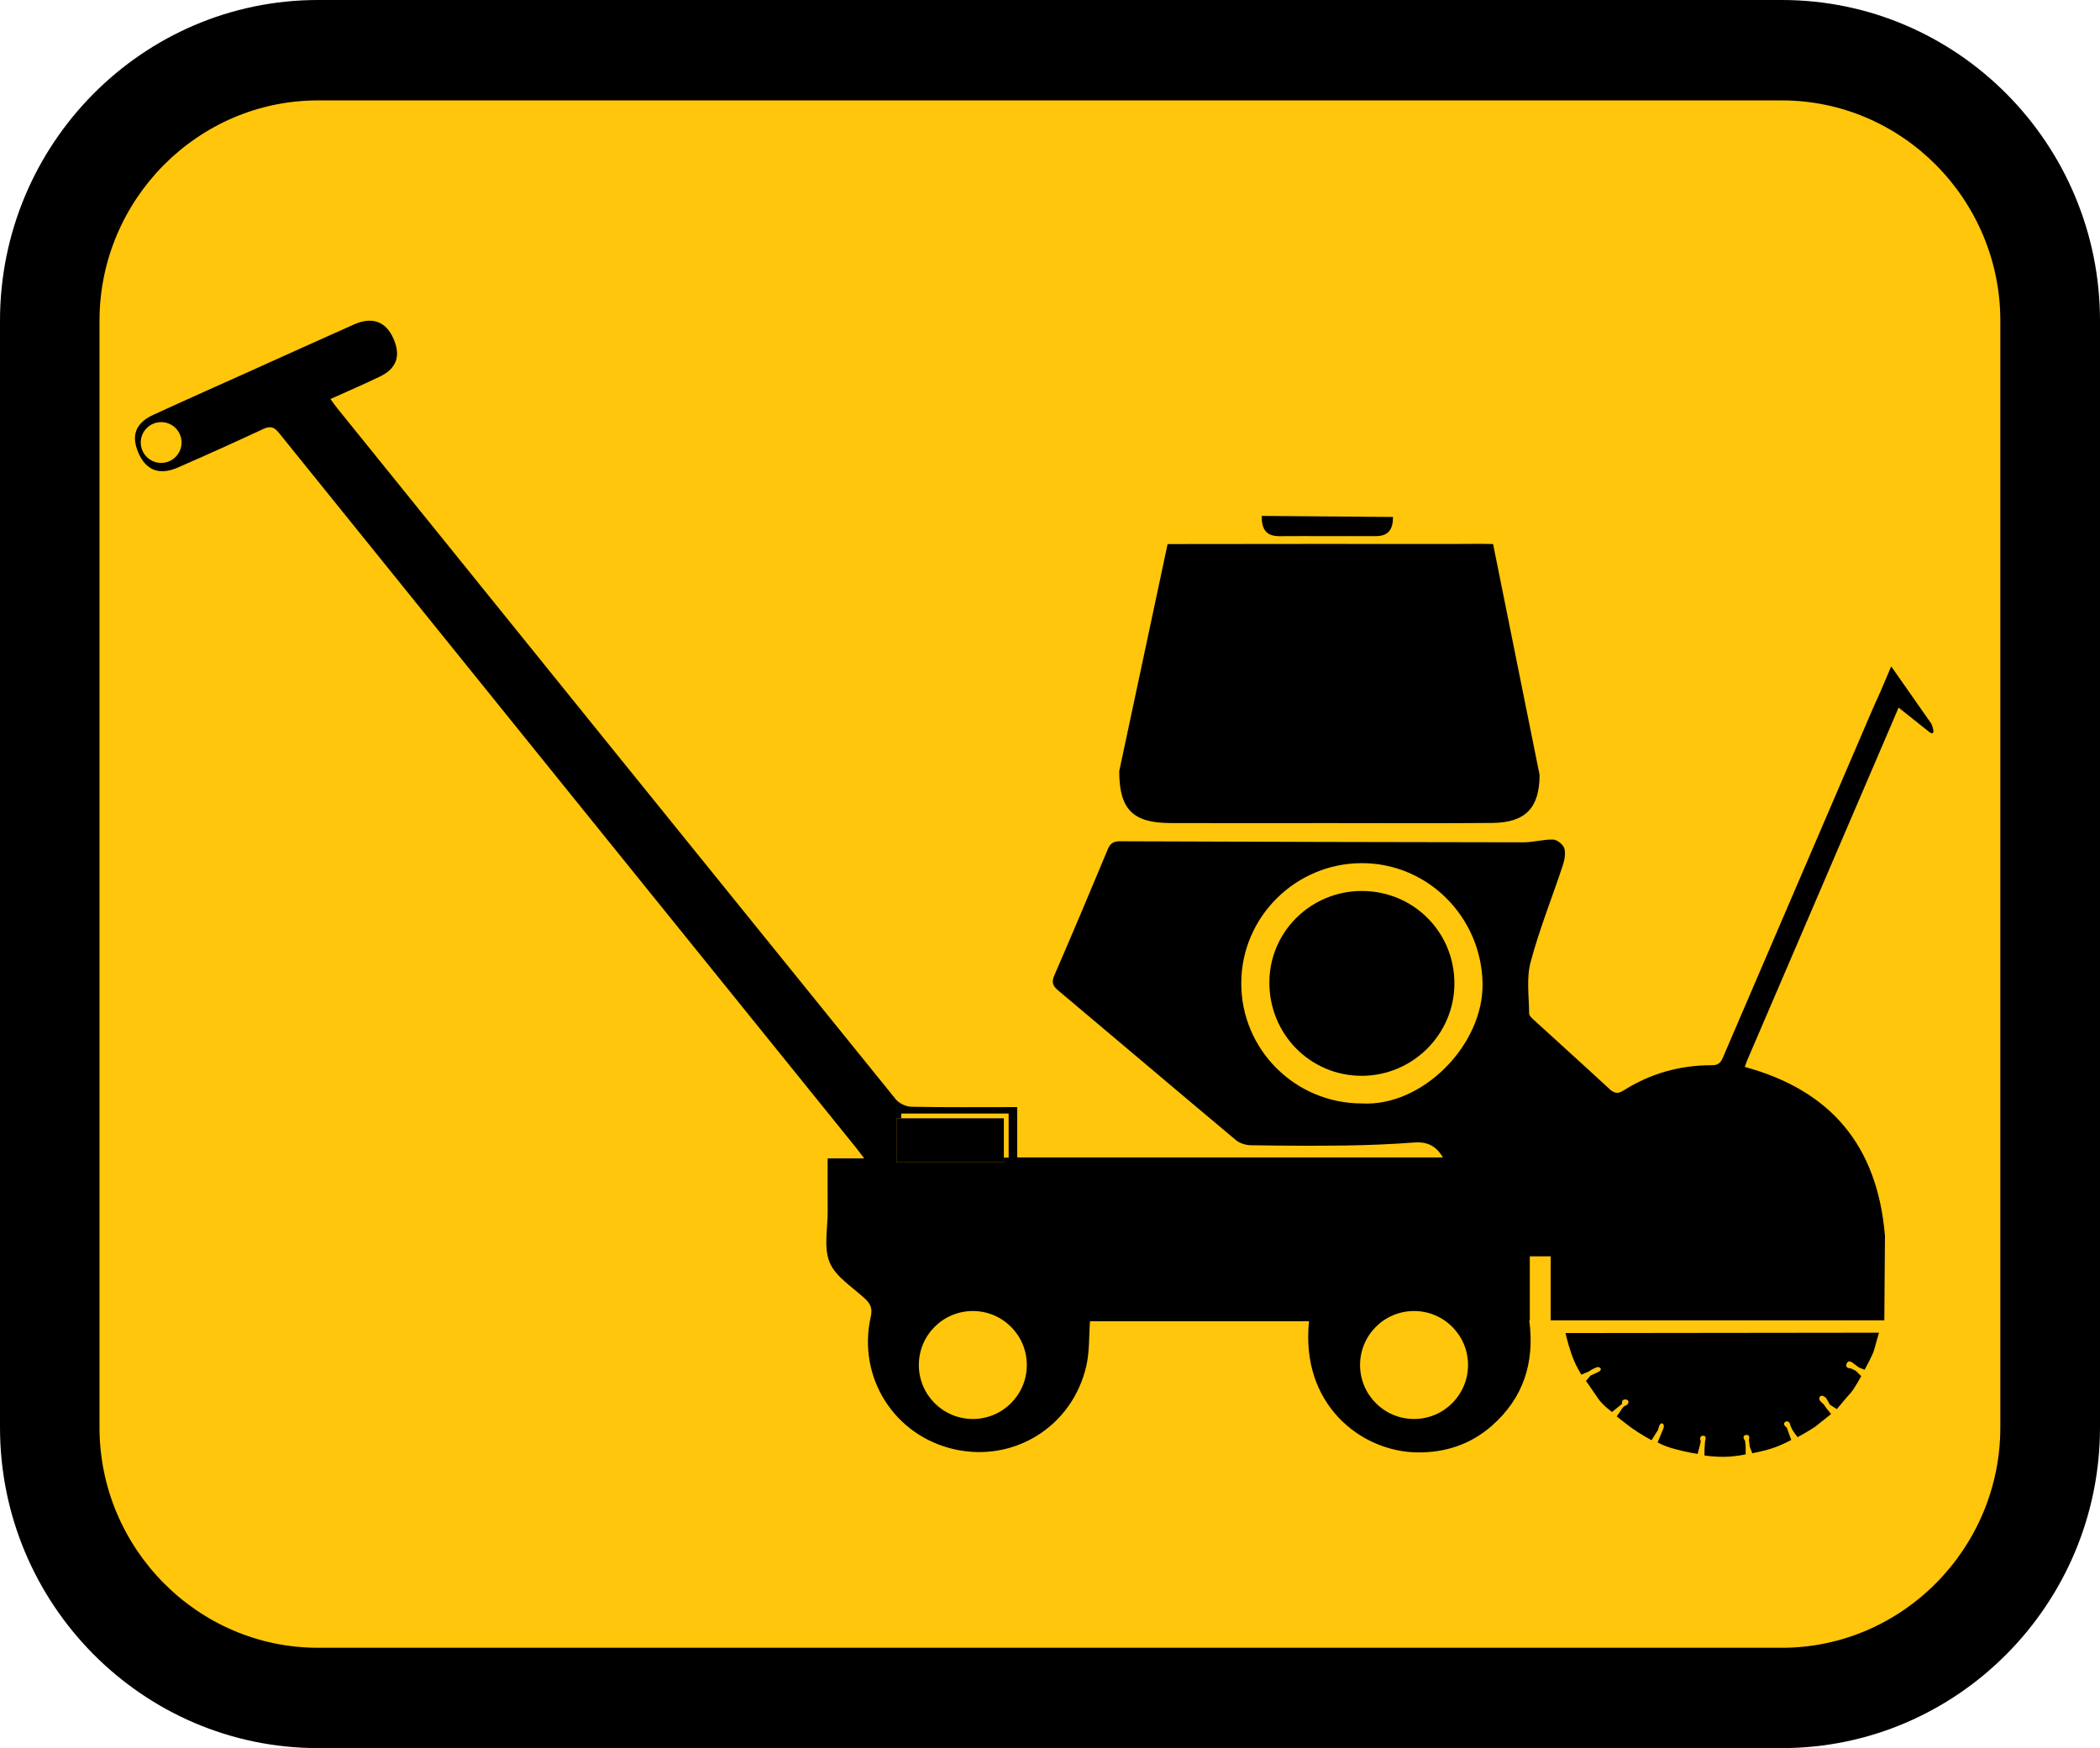 <?xml version="1.0" encoding="iso-8859-1"?>
<!-- Generator: Adobe Illustrator 26.3.1, SVG Export Plug-In . SVG Version: 6.00 Build 0)  -->
<svg version="1.1" id="&#x56FE;&#x5C42;_1" xmlns="http://www.w3.org/2000/svg" xmlns:xlink="http://www.w3.org/1999/xlink" x="0px"
	 y="0px" viewBox="0 0 62.469 52.002" style="enable-background:new 0 0 62.469 52.002;" xml:space="preserve">
<g>
	<g>
		<path style="fill:#FFC60B;" d="M61.859,42.033c0,5.06-4.067,9.163-9.084,9.163H10.078c-5.019,0-9.086-4.103-9.086-9.163V9.968
			c0-5.06,4.067-9.161,9.086-9.161h42.697c5.018,0,9.084,4.101,9.084,9.161V42.033z"/>
		<path d="M9.459,0C4.243,0,0,4.278,0,9.542v32.921c0,5.257,4.243,9.539,9.459,9.539h43.547c5.215,0,9.463-4.282,9.463-9.539V9.542
			C62.469,4.278,58.221,0,53.006,0H9.459z M2.96,42.463V9.542c0-3.605,2.925-6.555,6.498-6.555h43.547
			c3.574,0,6.499,2.95,6.499,6.555v32.921c0,3.603-2.926,6.555-6.499,6.555H9.459C5.885,49.018,2.96,46.066,2.96,42.463"/>
	</g>
	<g>
		<path d="M55.895,39.645c0,0-0.098,0.336-0.143,0.505c-0.045,0.168-0.286,0.597-0.286,0.597l-0.171-0.069l-0.158-0.117
			c0,0-0.144-0.141-0.206,0.005c-0.063,0.147,0.136,0.143,0.136,0.143l0.139,0.071l0.161,0.157c0,0-0.214,0.394-0.326,0.512
			c-0.111,0.118-0.399,0.469-0.399,0.469l-0.207-0.13l-0.107-0.191c0,0-0.12-0.136-0.193-0.044
			c-0.074,0.091,0.109,0.215,0.109,0.215l0.079,0.115l0.146,0.181c0,0-0.318,0.258-0.454,0.363
			c-0.136,0.104-0.542,0.326-0.542,0.326l-0.118-0.159c0,0-0.096-0.159-0.098-0.202c-0.003-0.042-0.066-0.16-0.158-0.089
			c-0.089,0.071,0.054,0.167,0.054,0.167l0.057,0.162l0.075,0.203c0,0-0.252,0.14-0.535,0.238c-0.283,0.096-0.624,0.158-0.624,0.158
			l-0.075-0.19l-0.027-0.211c0,0,0.058-0.164-0.086-0.141c-0.145,0.024-0.029,0.167-0.029,0.167l0.019,0.15l0.001,0.258
			c0,0-0.288,0.066-0.619,0.073c-0.331,0.006-0.607-0.04-0.607-0.04l0.002-0.205l0.016-0.225c0,0,0.072-0.164-0.064-0.156
			c-0.135,0.008-0.062,0.169-0.062,0.169l-0.094,0.371c0,0-0.305-0.044-0.672-0.143c-0.367-0.099-0.519-0.201-0.519-0.201
			l0.149-0.36c0,0,0.084-0.155-0.006-0.199c-0.09-0.044-0.126,0.182-0.126,0.182l-0.199,0.313c0,0-0.349-0.19-0.572-0.351
			c-0.223-0.162-0.463-0.357-0.463-0.357l0.104-0.148c0,0,0.081-0.153,0.159-0.174c0.078-0.022,0.106-0.114,0.07-0.152
			c-0.037-0.038-0.099-0.038-0.143-0.013c-0.044,0.025-0.032,0.115-0.032,0.115l-0.296,0.239c0,0-0.272-0.186-0.422-0.409
			c-0.149-0.222-0.354-0.513-0.354-0.513l0.135-0.159l0.17-0.079c0,0,0.14-0.055,0.137-0.108c-0.003-0.053-0.073-0.079-0.124-0.06
			c-0.053,0.018-0.148,0.068-0.148,0.068l-0.095,0.061l-0.212,0.09c0,0-0.181-0.272-0.303-0.636
			c-0.121-0.364-0.169-0.601-0.169-0.601L55.895,39.645z"/>
		<circle style="fill:none;" cx="42.064" cy="40.606" r="1.606"/>
		<circle style="fill:none;" cx="41.151" cy="35.864" r="1.606"/>
		<path d="M45.798,23.05c-0.001,0.983-0.42,1.423-1.412,1.431c-1.622,0.013-3.245,0.004-4.867,0.004
			c-1.57,0-3.139,0.005-4.709-0.001c-1.119-0.004-1.515-0.415-1.516-1.542l1.439-6.757c2.857-0.007,5.714-0.003,8.571-0.003
			c0.37,0,0.741-0.008,1.111,0.002L45.798,23.05z"/>
		<path d="M41.438,15.379c0,0.369-0.134,0.57-0.517,0.57c-0.475,0-0.951,0-1.426,0c-0.475,0-0.951-0.004-1.426,0.001
			c-0.415,0.004-0.539-0.213-0.536-0.603L41.438,15.379z"/>
		<path d="M40.524,26.505c-1.519-0.007-2.753,1.2-2.764,2.705c-0.011,1.551,1.22,2.799,2.755,2.793
			c1.508-0.006,2.74-1.23,2.749-2.732C43.274,27.74,42.057,26.512,40.524,26.505z"/>
		<g>
			<circle style="fill:none;" cx="28.939" cy="40.606" r="1.606"/>
			<polygon style="fill:none;" points="29.862,34.436 30.004,34.436 30.004,33.126 26.808,33.126 26.808,33.267 29.862,33.267 			
				"/>
			<circle style="fill:none;" cx="4.794" cy="13.164" r="0.607"/>
			<path style="fill:none;" d="M40.501,25.678c-1.968,0.007-3.571,1.603-3.577,3.563c-0.007,1.978,1.6,3.584,3.585,3.585
				c1.806,0.103,3.621-1.743,3.593-3.565C44.071,27.286,42.477,25.671,40.501,25.678z"/>
			<circle style="fill:none;" cx="42.064" cy="40.606" r="1.606"/>
			<path d="M56.072,36.764c-0.224-2.69-1.615-4.329-4.169-5.025c0.028-0.077,0.047-0.142,0.074-0.204
				c1.447-3.369,2.896-6.737,4.339-10.107c0.054-0.126,0.108-0.252,0.162-0.379l0.912,0.726c0,0,0.23,0.177,0.064-0.243
				l-1.196-1.709l-0.312,0.734c-0.207,0.447-0.517,1.179-0.711,1.632c-1.316,3.063-2.633,6.126-3.949,9.19
				c-0.069,0.161-0.11,0.31-0.354,0.309c-0.949-0.003-1.836,0.243-2.64,0.754c-0.175,0.111-0.281,0.078-0.424-0.055
				c-0.733-0.679-1.477-1.347-2.214-2.022c-0.067-0.061-0.165-0.142-0.166-0.214c-0.005-0.512-0.085-1.05,0.043-1.53
				c0.259-0.973,0.638-1.914,0.956-2.872c0.053-0.161,0.092-0.358,0.047-0.511c-0.034-0.114-0.212-0.258-0.33-0.262
				c-0.293-0.01-0.588,0.081-0.882,0.081c-3.998-0.004-7.995-0.015-11.993-0.031c-0.19-0.001-0.296,0.048-0.373,0.232
				c-0.524,1.257-1.052,2.512-1.594,3.761c-0.089,0.206-0.043,0.31,0.114,0.443c1.764,1.482,3.521,2.974,5.288,4.453
				c0.112,0.094,0.291,0.15,0.439,0.153c0.94,0.015,1.881,0.021,2.822,0.008c0.68-0.01,1.36-0.037,2.038-0.089
				c0.375-0.028,0.654,0.086,0.858,0.445c-4.205,0-8.409,0-12.662,0c0-0.507,0-0.993,0-1.498c-1.081,0-2.115,0.01-3.148-0.01
				c-0.158-0.003-0.365-0.1-0.464-0.222c-5.541-6.844-11.072-13.694-16.604-20.545c-0.07-0.086-0.133-0.178-0.213-0.287
				c0.517-0.234,1.002-0.442,1.477-0.671c0.49-0.237,0.618-0.611,0.404-1.11c-0.224-0.522-0.629-0.681-1.179-0.438
				c-1.041,0.461-2.077,0.934-3.116,1.401c-0.953,0.429-1.908,0.852-2.857,1.289c-0.525,0.242-0.662,0.61-0.445,1.121
				c0.223,0.526,0.622,0.688,1.176,0.446c0.85-0.371,1.695-0.752,2.536-1.144c0.208-0.097,0.324-0.07,0.47,0.111
				c5.72,7.092,11.445,14.179,17.169,21.267c0.067,0.083,0.13,0.17,0.242,0.317c-0.407,0-0.722,0-1.087,0
				c0,0.555-0.003,1.06,0.001,1.564c0.004,0.516-0.125,1.09,0.059,1.532c0.179,0.429,0.676,0.73,1.047,1.074
				c0.169,0.157,0.232,0.292,0.175,0.544c-0.405,1.799,0.701,3.536,2.483,3.939c1.785,0.404,3.524-0.683,3.932-2.49
				c0.096-0.425,0.074-0.877,0.107-1.318c2.16,0,4.336,0,6.516,0c-0.261,2.466,1.538,3.886,3.231,3.902
				c0.831,0.008,1.58-0.243,2.204-0.79c0.934-0.819,1.284-1.871,1.116-3.138c0.004,0,0.01,0,0.016,0v-1.904h0.621v1.904
				c2.248,0,9.593,0,9.925,0L56.072,36.764z M4.794,13.771c-0.335,0-0.607-0.272-0.607-0.607c0-0.335,0.272-0.607,0.607-0.607
				c0.335,0,0.607,0.272,0.607,0.607C5.401,13.499,5.129,13.771,4.794,13.771z M26.667,34.577v-1.31h0.141v-0.141h3.196v1.31h-0.141
				v0.141H26.667z M28.939,42.212c-0.887,0-1.606-0.719-1.606-1.606c0-0.887,0.719-1.606,1.606-1.606
				c0.887,0,1.606,0.719,1.606,1.606C30.545,41.493,29.826,42.212,28.939,42.212z M42.064,42.212c-0.887,0-1.606-0.719-1.606-1.606
				c0-0.887,0.719-1.606,1.606-1.606s1.606,0.719,1.606,1.606C43.669,41.493,42.951,42.212,42.064,42.212z M40.509,32.825
				c-1.985-0.001-3.592-1.607-3.585-3.585c0.006-1.959,1.609-3.556,3.577-3.563c1.977-0.007,3.57,1.609,3.601,3.582
				C44.13,31.082,42.315,32.928,40.509,32.825z"/>
			<polygon points="29.862,34.436 29.862,33.267 26.808,33.267 26.667,33.267 26.667,34.577 29.862,34.577 			"/>
		</g>
	</g>
</g>
</svg>
